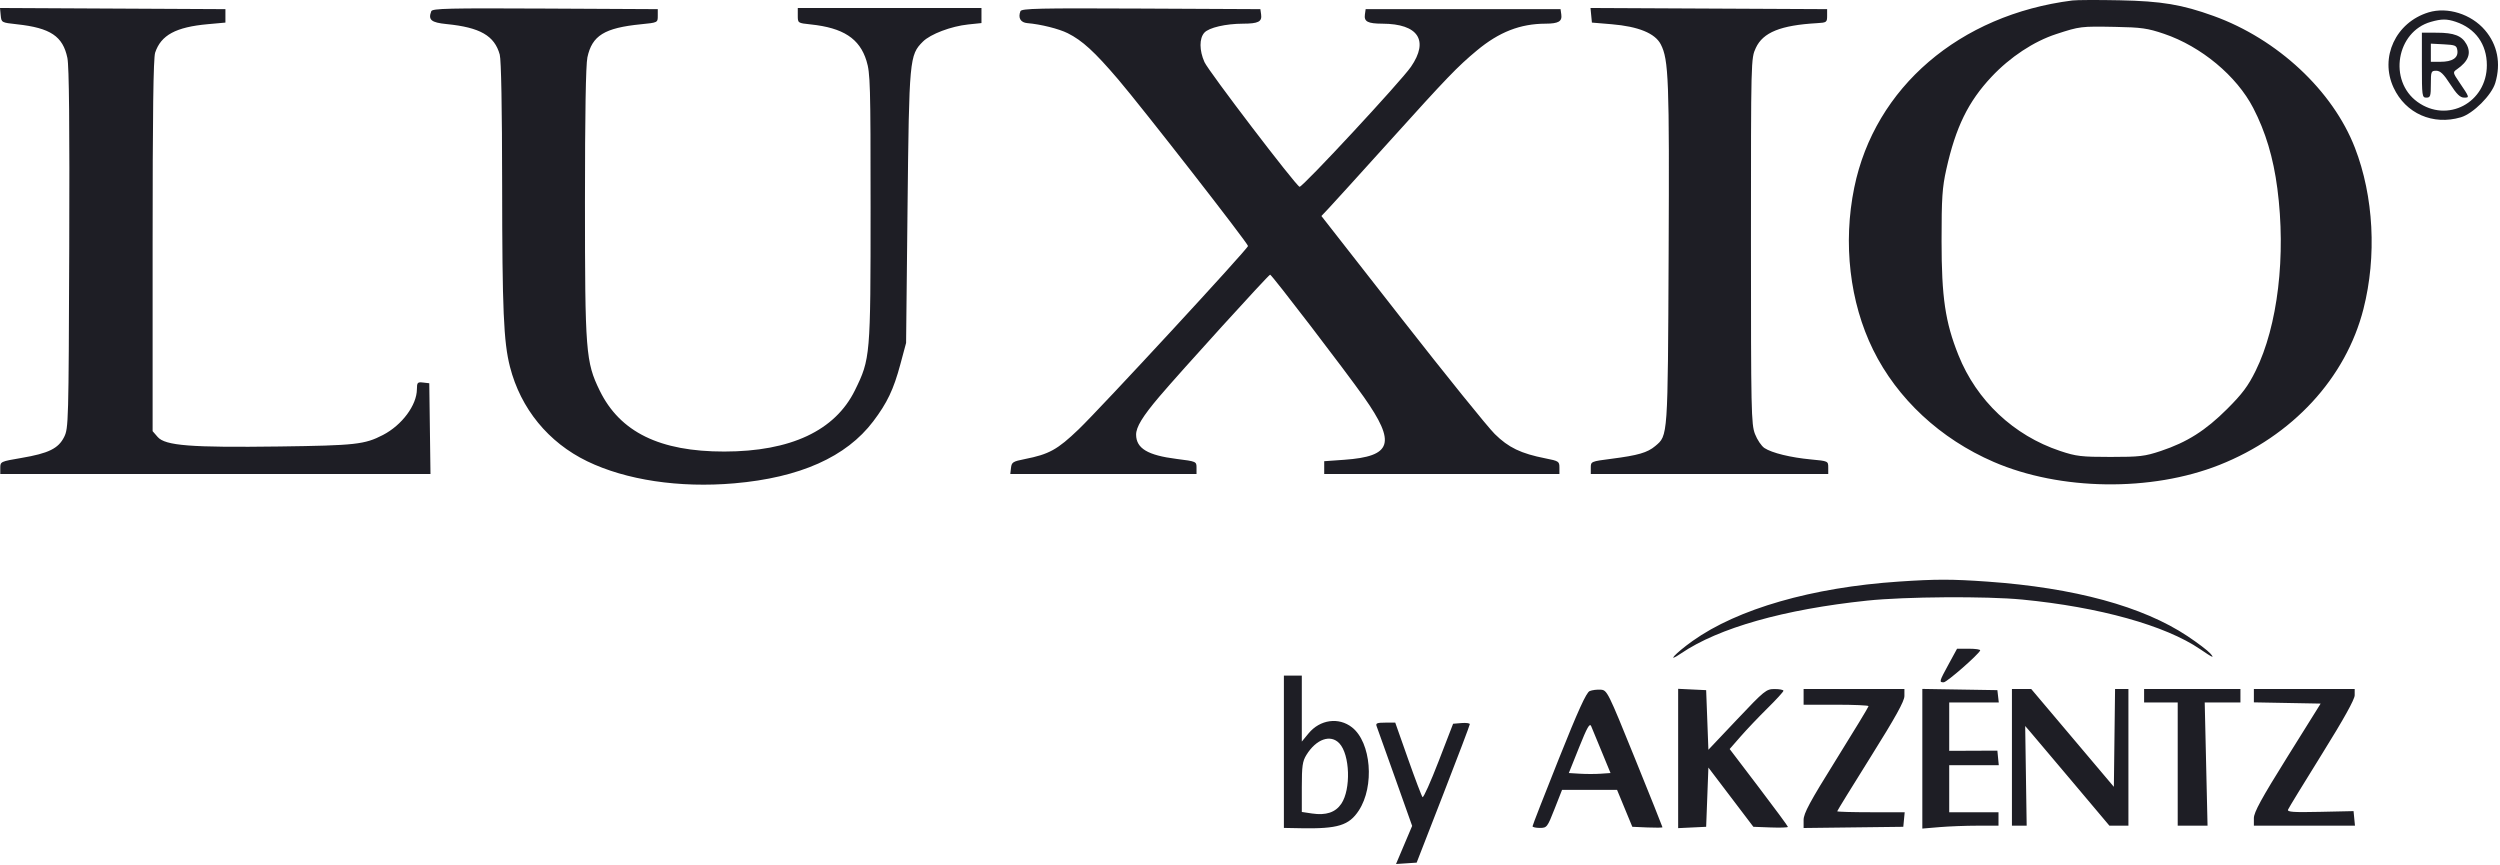 <?xml version="1.0" encoding="UTF-8"?> <svg xmlns="http://www.w3.org/2000/svg" width="1116" height="386" viewBox="0 0 1116 386" fill="none"><path fill-rule="evenodd" clip-rule="evenodd" d="M925.128 0.209C874.762 6.578 836.915 39.026 827.75 83.694C822.649 108.558 825.707 134.914 836.158 156.142C846.926 178.017 866.155 195.898 889.996 206.205C919.693 219.044 960.339 219.59 990.717 207.557C1023.33 194.64 1047.19 168.799 1055.05 137.901C1061.04 114.387 1059.62 87.649 1051.24 65.99C1041.35 40.452 1016.67 17.429 988.128 7.123C973.991 2.019 964.972 0.516 946.128 0.128C936.503 -0.071 927.053 -0.034 925.128 0.209ZM0.314 6.824C0.628 10.078 0.638 10.084 7.628 10.846C22.53 12.471 28.072 16.179 30.084 25.871C30.847 29.547 31.1 55.749 30.907 111.131C30.636 188.788 30.571 191.198 28.628 195.083C26.058 200.222 21.69 202.362 9.547 204.427C0.301 206 0.128 206.081 0.128 208.806V211.583H96.149H192.169L191.899 191.333L191.628 171.083L188.878 170.767C186.371 170.478 186.126 170.743 186.106 173.767C186.059 180.876 179.442 189.783 170.938 194.182C162.775 198.406 158.738 198.853 124.628 199.312C85.102 199.843 73.761 198.955 70.378 195.061L68.128 192.471V109.676C68.128 50.53 68.452 25.911 69.264 23.482C71.876 15.666 78.498 12.089 92.742 10.798L100.628 10.083V7.083V4.083L50.314 3.824L0 3.564L0.314 6.824ZM192.516 5.015C191.041 8.858 192.477 10.066 199.33 10.745C214.293 12.227 220.74 15.923 223.084 24.364C223.734 26.704 224.131 48.286 224.156 82.583C224.196 138.384 224.811 152.655 227.651 163.748C232.43 182.411 244.776 197.509 262.128 205.913C279.468 214.311 303.287 217.886 327.763 215.763C357.075 213.221 377.767 203.993 389.801 188.098C396.048 179.847 398.892 173.871 401.903 162.672L404.481 153.083L405.127 92.583C405.837 26.234 405.991 24.566 411.978 18.579C415.351 15.206 424.579 11.714 432.237 10.914L438.128 10.298V6.941V3.583H397.128H356.128V6.941C356.128 10.292 356.138 10.299 361.888 10.9C376.391 12.416 383.725 17.193 386.787 27.115C388.488 32.628 388.628 37.62 388.628 92.583C388.628 159.087 388.53 160.227 381.633 174.241C372.768 192.251 352.957 201.538 323.336 201.57C294.546 201.601 276.765 192.9 267.703 174.347C261.481 161.608 261.128 157.075 261.128 90.001C261.128 50.994 261.501 28.942 262.217 25.603C264.306 15.863 269.825 12.456 286.149 10.829C293.627 10.083 293.628 10.082 293.628 7.083V4.083L243.35 3.824C200.172 3.601 192.994 3.769 192.516 5.015ZM455.515 5.016C454.369 8.003 455.588 10.078 458.637 10.329C464.52 10.812 472.695 12.853 476.628 14.822C483.139 18.081 488.585 23.065 499.134 35.419C509.751 47.851 557.079 108.585 557.11 109.816C557.139 110.996 491.309 182.251 481.485 191.674C472.046 200.727 468.31 202.79 457.491 204.926C452.176 205.975 451.598 206.34 451.312 208.833L450.995 211.583H492.562H534.128V208.785C534.128 206.015 534.039 205.976 525.231 204.864C512.34 203.237 507.224 200.18 507.16 194.065C507.124 190.669 510.041 185.881 517.504 177.083C526.975 165.921 566.339 122.583 566.986 122.608C567.728 122.636 600.666 165.642 608.846 177.262C623.322 197.828 621.459 203.73 600.013 205.252L591.128 205.882V208.733V211.583H643.628H696.128V208.713C696.128 205.993 695.805 205.78 689.923 204.623C678.923 202.458 673.404 199.807 667.253 193.732C664.107 190.625 645.41 167.46 625.704 142.255L589.875 96.426L593.343 92.755C595.25 90.735 607.319 77.429 620.164 63.186C646.098 34.427 650.546 29.805 659.276 22.54C669.202 14.279 678.609 10.605 689.927 10.568C695.709 10.549 697.403 9.563 696.965 6.47L696.628 4.083H653.128H609.628L609.291 6.47C608.84 9.653 610.551 10.548 617.128 10.573C633.1 10.634 637.979 18.022 629.846 29.831C625.349 36.36 581.288 83.815 580.122 83.385C578.338 82.727 539.504 31.807 537.682 27.736C535.341 22.505 535.32 17.134 537.63 14.581C539.674 12.323 547.147 10.589 554.927 10.568C561.702 10.549 563.419 9.674 562.965 6.47L562.628 4.083L509.35 3.824C463.559 3.602 455.994 3.769 455.515 5.016ZM710.314 6.824L710.628 10.083L719.393 10.813C731.366 11.81 738.825 14.857 741.368 19.791C744.898 26.635 745.231 35.509 744.877 113.295C744.503 195.658 744.595 194.329 738.908 199.115C735.403 202.064 731.269 203.267 719.378 204.797C710.199 205.978 710.128 206.009 710.128 208.785V211.583H763.128H816.128V208.7C816.128 205.836 816.079 205.813 808.445 205.098C799.331 204.244 791.009 202.207 787.654 200.008C786.321 199.135 784.421 196.32 783.43 193.752C781.747 189.391 781.628 183.699 781.628 107.583C781.628 26.113 781.629 26.081 783.794 21.396C787 14.458 794.897 11.263 811.128 10.339C815.404 10.096 815.628 9.934 815.628 7.083V4.083L762.814 3.824L710 3.565L710.314 6.824ZM1084.12 5.517C1069.46 9.977 1062.2 25.605 1068.5 39.139C1073.87 50.672 1086.06 56.045 1098.51 52.367C1104.01 50.744 1112.29 42.46 1113.91 36.967C1116.5 28.216 1114.87 19.983 1109.27 13.439C1103.15 6.289 1092.56 2.952 1084.12 5.517ZM1096.23 9.721C1105.05 12.673 1110.13 19.753 1110.13 29.083C1110.13 45.841 1092.51 55.159 1079.13 45.472C1066.06 36.005 1069.74 14.132 1085.13 9.758C1089.92 8.397 1092.25 8.389 1096.23 9.721ZM966.029 15.097C982.629 20.73 998.438 33.882 1005.86 48.235C1011.37 58.887 1014.81 70.356 1016.61 84.145C1020.54 114.116 1016.8 145.516 1006.92 165.531C1003.56 172.341 1000.96 175.818 994.162 182.599C984.544 192.196 976.331 197.398 964.628 201.305C957.428 203.709 955.179 203.976 942.128 203.976C929.077 203.976 926.828 203.709 919.628 201.305C898.857 194.37 882.366 178.822 874.237 158.509C868.355 143.813 866.716 132.711 866.716 107.583C866.716 88.311 867.02 83.72 868.837 75.583C873.042 56.741 878.598 45.379 889.037 34.268C897.315 25.459 907.881 18.48 917.883 15.217C928.481 11.76 928.847 11.715 944.128 11.997C955.946 12.215 958.675 12.601 966.029 15.097ZM1081.13 29.083C1081.13 42.916 1081.22 43.583 1083.13 43.583C1084.91 43.583 1085.13 42.916 1085.13 37.583C1085.13 31.923 1085.26 31.583 1087.52 31.583C1089.34 31.583 1090.82 33.001 1093.77 37.574C1096.65 42.04 1098.22 43.568 1099.94 43.574C1102.49 43.584 1102.49 43.592 1097.81 36.681C1094.93 32.434 1094.89 32.233 1096.73 30.965C1101.92 27.377 1103.29 23.75 1101 19.667C1098.91 15.938 1095.48 14.614 1087.88 14.598L1081.13 14.583V29.083ZM1096.97 22.527C1097.44 25.804 1094.78 27.583 1089.44 27.583H1085.13V23.533V19.483L1090.88 19.783C1096.12 20.056 1096.66 20.301 1096.97 22.527ZM847.579 259.622C808.934 262.227 775.758 271.773 755.628 286.081C747.921 291.559 743.37 296.463 750.455 291.656C767.216 280.284 796.407 272.008 833.506 268.113C850.445 266.334 886.674 266.088 902.704 267.643C937.131 270.982 966.622 279.202 982.128 289.781C987.877 293.703 988.751 294.067 986.633 291.655C985.536 290.406 980.971 286.944 976.489 283.962C956.543 270.69 926.003 262.374 887.128 259.627C871.22 258.503 864.188 258.502 847.579 259.622ZM869.878 296.483C865.63 304.283 865.548 304.583 867.668 304.583C869.041 304.583 883.129 292.28 883.961 290.354C884.145 289.93 881.895 289.586 878.961 289.59L873.628 289.596L869.878 296.483ZM573.128 335.583V369.583L580.878 369.723C597.205 370.017 602.204 368.478 606.569 361.813C613.678 350.957 612.091 331.419 603.554 324.704C597.613 320.03 589.251 321.184 584.14 327.384L581.128 331.039V316.311V301.583H577.128H573.128V335.583ZM709.616 308.503C708.13 309.123 704.531 317.033 695.866 338.72C689.41 354.877 684.128 368.431 684.128 368.84C684.128 369.249 685.59 369.581 687.378 369.579C690.527 369.576 690.732 369.312 693.966 361.079L697.304 352.583H709.575H721.846L725.256 360.833L728.666 369.083L735.397 369.379C739.099 369.541 742.128 369.499 742.128 369.285C742.128 369.07 736.584 355.212 729.809 338.489C717.737 308.693 717.431 308.079 714.559 307.873C712.947 307.757 710.723 308.041 709.616 308.503ZM749.128 338.583V369.678L755.378 369.381L761.628 369.083L762.128 355.861L762.628 342.64L772.666 355.861L782.703 369.083L790.416 369.375C794.657 369.536 798.128 369.419 798.128 369.115C798.128 368.812 792.276 360.869 785.124 351.464L772.12 334.364L777.048 328.724C779.759 325.621 785.161 319.945 789.052 316.11C792.944 312.275 796.128 308.787 796.128 308.36C796.128 307.933 794.362 307.583 792.203 307.583C788.46 307.583 787.683 308.212 775.453 321.137L762.628 334.69L762.128 321.387L761.628 308.083L755.378 307.785L749.128 307.488V338.583ZM805.128 311.083V314.583H819.628C827.603 314.583 834.128 314.87 834.128 315.221C834.128 315.572 827.603 326.333 819.628 339.134C807.944 357.888 805.128 363.108 805.128 366.015V369.621L827.378 369.352L849.628 369.083L849.941 365.833L850.255 362.583H835.191C826.907 362.583 820.128 362.392 820.128 362.159C820.128 361.926 826.878 350.956 835.128 337.78C846.14 320.193 850.128 312.995 850.128 310.704V307.583H827.628H805.128V311.083ZM858.128 338.706V369.876L865.779 369.23C869.987 368.874 877.637 368.583 882.779 368.583H892.128V365.583V362.583H881.128H870.128V352.083V341.583H881.191H892.255L891.941 338.333L891.628 335.083L880.878 335.128L870.128 335.173V324.378V313.583H881.194H892.261L891.944 310.833L891.628 308.083L874.878 307.809L858.128 307.535V338.706ZM898.128 338.083V368.583H901.417H904.706L904.375 346.333L904.044 324.083L906.336 326.742C907.597 328.204 916.053 338.214 925.128 348.986L941.628 368.572L945.878 368.577L950.128 368.583V338.083V307.583H947.147H944.166L943.897 329.412L943.628 351.241L925.187 329.412L906.747 307.583H902.437H898.128V338.083ZM957.128 310.583V313.583H964.628H972.128V341.083V368.583H978.788H985.449L984.816 341.083L984.184 313.583H992.156H1000.13V310.583V307.583H978.628H957.128V310.583ZM1006.13 310.557V313.531L1021.03 313.807L1035.94 314.083L1021.03 337.971C1009.52 356.426 1006.13 362.623 1006.13 365.221V368.583H1028.69H1051.26L1050.94 365.333L1050.63 362.083L1035.74 362.409C1023.68 362.673 1020.96 362.483 1021.38 361.409C1021.67 360.68 1028.49 349.522 1036.52 336.615C1046.21 321.055 1051.13 312.209 1051.13 310.365V307.583H1028.63H1006.13V310.557ZM614.521 324.166C614.855 325.036 618.561 335.409 622.756 347.216L630.383 368.684L626.783 377.187L623.184 385.69L627.787 385.387L632.391 385.083L644.254 354.583C650.779 337.808 656.12 323.718 656.123 323.273C656.126 322.827 654.449 322.602 652.398 322.773L648.668 323.083L642.201 339.836C638.644 349.05 635.413 356.25 635.021 355.836C634.628 355.422 631.726 347.771 628.571 338.833L622.836 322.583H618.375C614.717 322.583 614.023 322.868 614.521 324.166ZM715.025 335.583L718.937 345.083L714.566 345.386C712.162 345.553 707.974 345.553 705.259 345.386L700.322 345.083L704.903 333.648C708.508 324.649 709.657 322.625 710.298 324.148C710.746 325.212 712.873 330.358 715.025 335.583ZM597.894 331.833C602.623 336.868 603.121 352.33 598.762 358.798C596.154 362.668 591.917 364.078 585.699 363.146L581.128 362.46V351.39C581.128 341.966 581.434 339.824 583.183 336.995C587.569 329.898 593.967 327.653 597.894 331.833Z" fill="#1E1E25"></path></svg> 